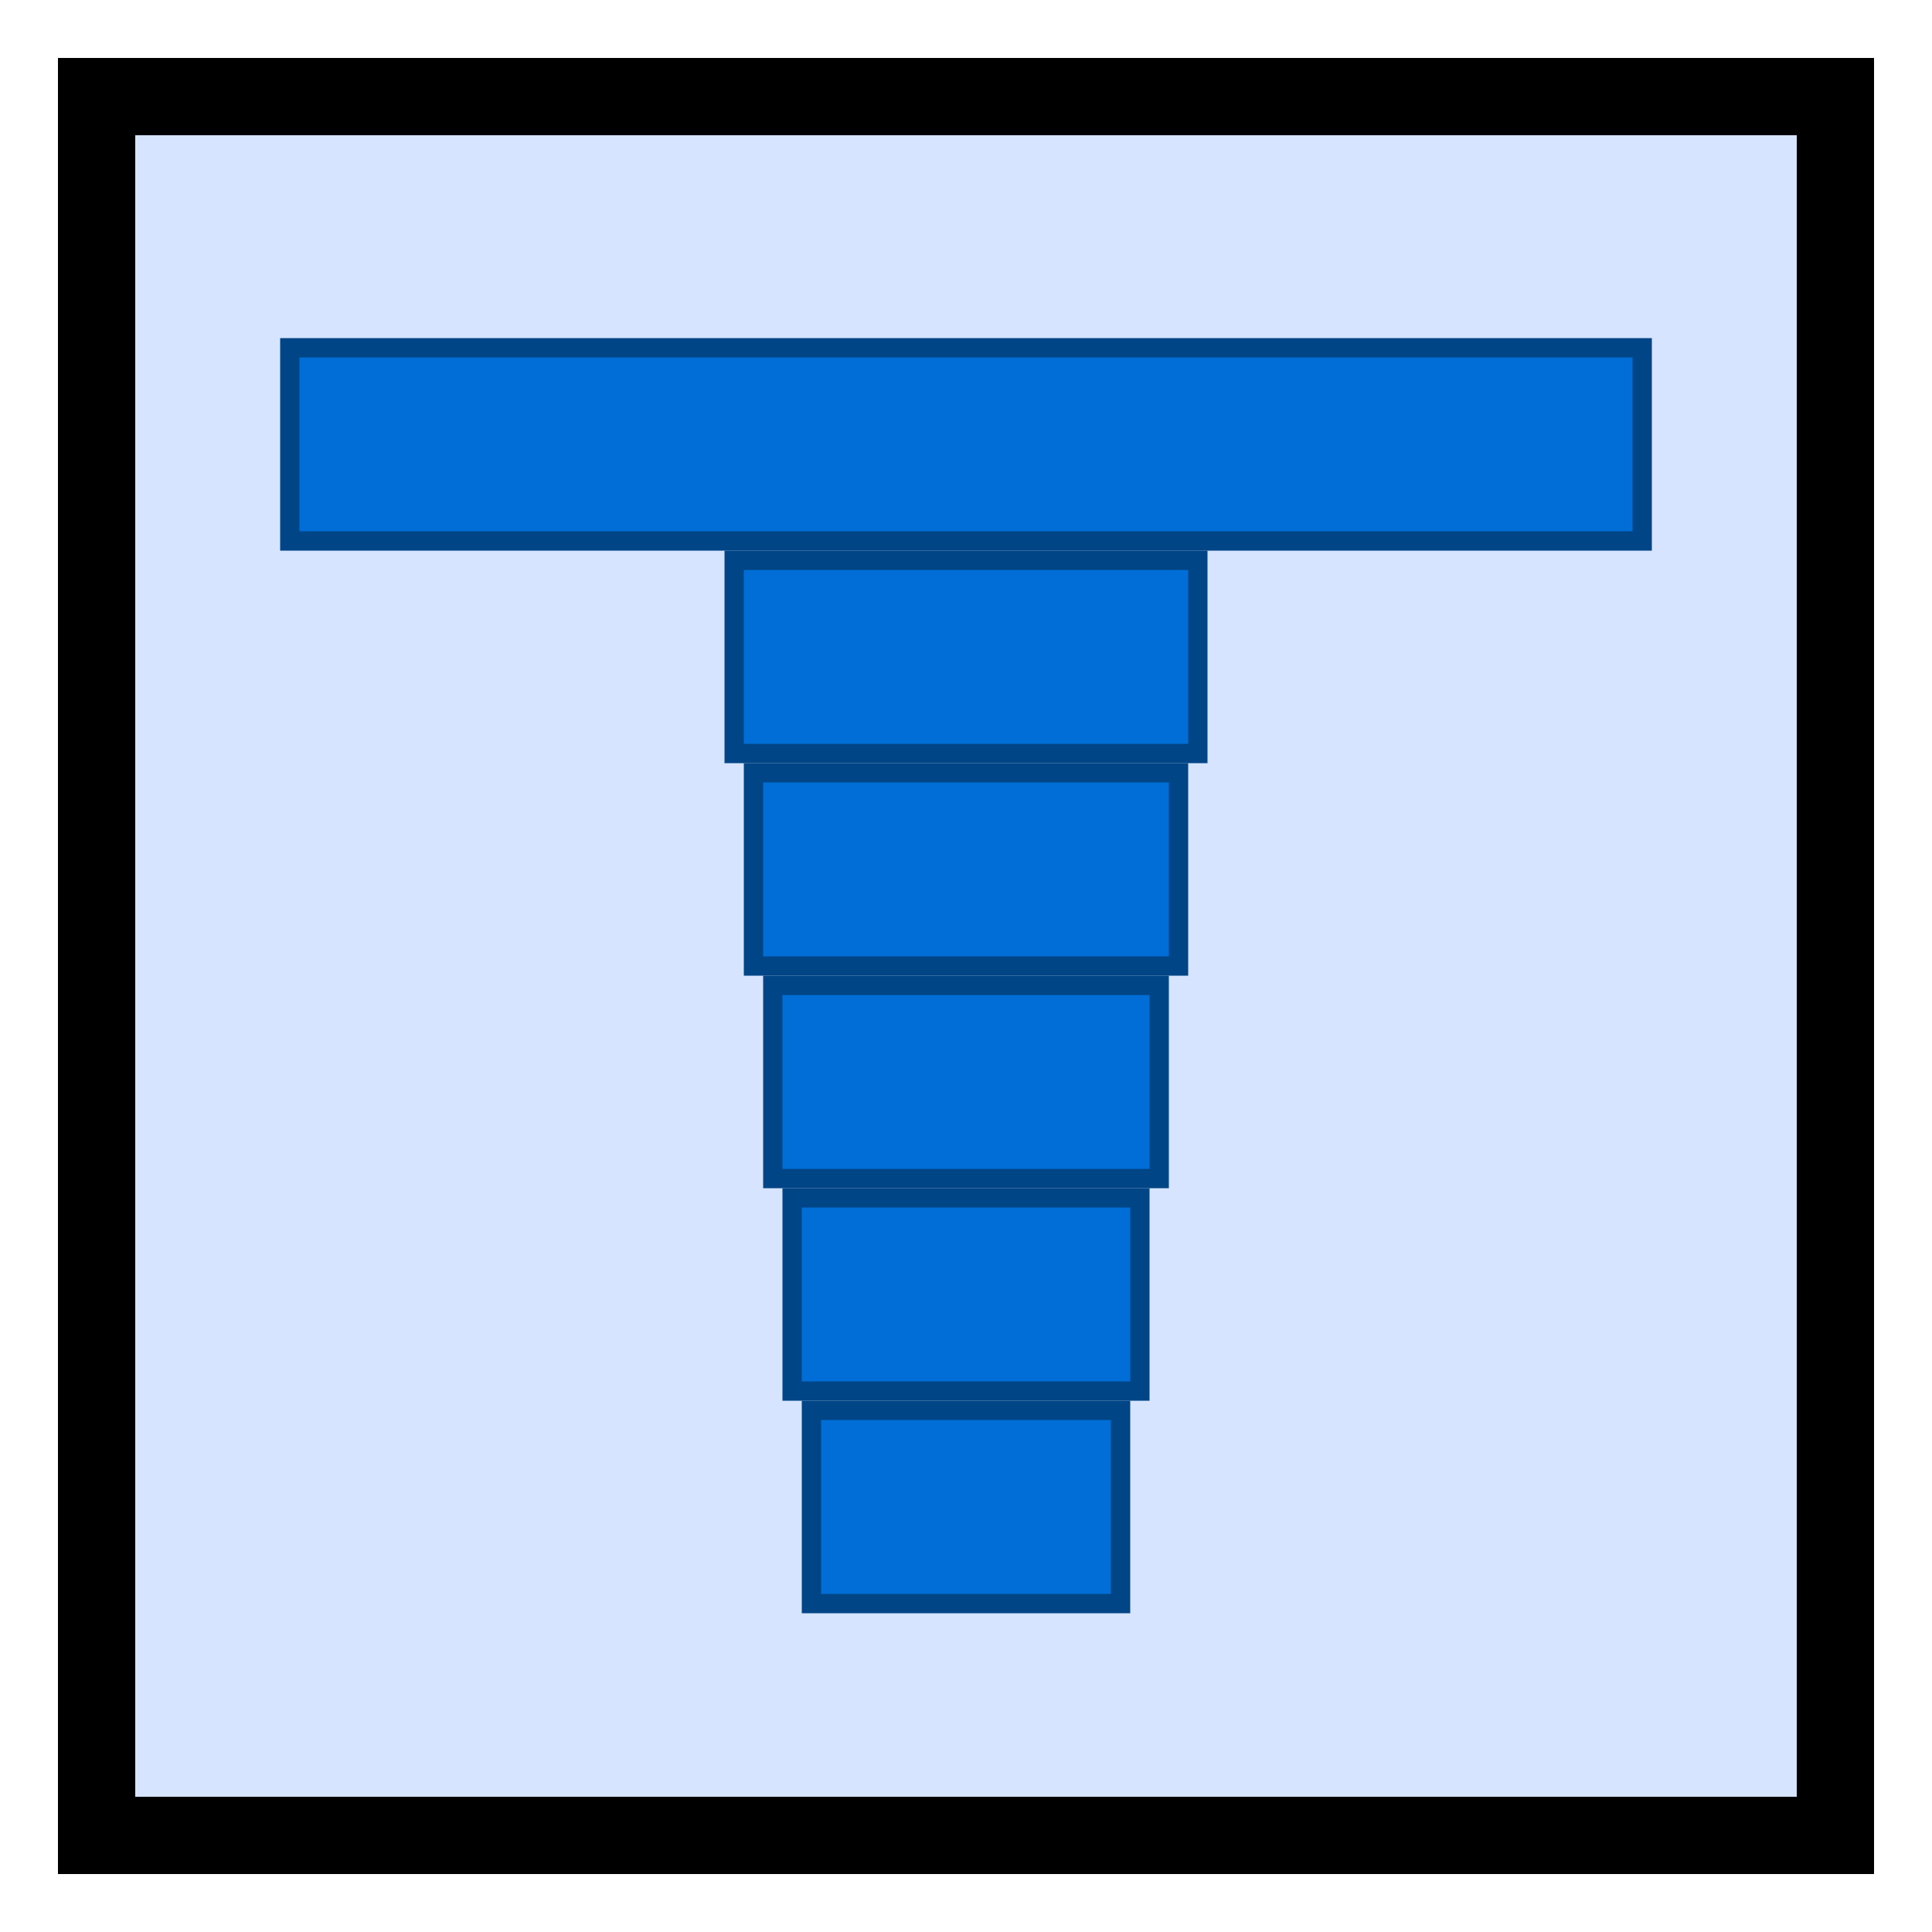 <?xml version="1.0" encoding="UTF-8" standalone="no"?>
<!-- Created with Inkscape (http://www.inkscape.org/) -->

<svg
   xmlns:dc="http://purl.org/dc/elements/1.1/"
   xmlns:cc="http://creativecommons.org/ns#"
   xmlns:rdf="http://www.w3.org/1999/02/22-rdf-syntax-ns#"
   xmlns:svg="http://www.w3.org/2000/svg"
   xmlns="http://www.w3.org/2000/svg"
   xmlns:sodipodi="http://sodipodi.sourceforge.net/DTD/sodipodi-0.dtd"
   xmlns:inkscape="http://www.inkscape.org/namespaces/inkscape"
   width="100mm"
   height="100mm"
   viewBox="0 0 100 100"
   version="1.1"
   id="svg8"
   inkscape:version="0.92.4 (5da689c313, 2019-01-14)"
   sodipodi:docname="icon.svg">
  <defs
     id="defs2" />
  <sodipodi:namedview
     id="base"
     pagecolor="#ffffff"
     bordercolor="#666666"
     borderopacity="1.0"
     inkscape:pageopacity="0.0"
     inkscape:pageshadow="2"
     inkscape:zoom="1.4"
     inkscape:cx="103.40559"
     inkscape:cy="137.55963"
     inkscape:document-units="mm"
     inkscape:current-layer="layer1"
     showgrid="true"
     showguides="true"
     inkscape:guide-bbox="true"
     inkscape:window-width="2560"
     inkscape:window-height="1377"
     inkscape:window-x="-8"
     inkscape:window-y="-8"
     inkscape:window-maximized="1">
    <inkscape:grid
       type="xygrid"
       id="grid3713"
       units="mm"
       spacingx="1"
       spacingy="1" />
    <sodipodi:guide
       position="50,91"
       orientation="1,0"
       id="guide4820"
       inkscape:locked="false" />
  </sodipodi:namedview>
  <g
     inkscape:label="Layer 1"
     inkscape:groupmode="layer"
     id="layer1"
     transform="translate(0,-197)">
    <rect
       style="fill:#d6e4ff;fill-opacity:1;stroke:#000000;stroke-width:4;stroke-linecap:butt;stroke-linejoin:miter;stroke-miterlimit:4;stroke-dasharray:none;stroke-opacity:1;paint-order:normal;stroke-dashoffset:0"
       id="rect3988"
       width="90"
       height="90"
       x="5"
       y="202"
       rx="0.529"
       ry="1.4214079e-06" />
    <g
       id="g4861"
       transform="translate(-5.9999905e-7,-2)">
      <rect
         ry="1.421408e-06"
         rx="0.529"
         y="217"
         x="15"
         height="10"
         width="70"
         id="rect4803"
         style="fill:#006ed6;fill-opacity:1;stroke:#004586;stroke-width:1;stroke-linecap:butt;stroke-linejoin:miter;stroke-miterlimit:4;stroke-dasharray:none;stroke-dashoffset:0;stroke-opacity:1;paint-order:normal" />
      <rect
         ry="1.421408e-06"
         rx="0.529"
         y="228"
         x="38"
         height="10"
         width="24"
         id="rect4803-8"
         style="fill:#006ed6;fill-opacity:1;stroke:#004586;stroke-width:1;stroke-linecap:butt;stroke-linejoin:miter;stroke-miterlimit:4;stroke-dasharray:none;stroke-dashoffset:0;stroke-opacity:1;paint-order:normal" />
      <rect
         ry="1.421408e-06"
         rx="0.529"
         y="239"
         x="39"
         height="10"
         width="22"
         id="rect4803-8-0"
         style="fill:#006ed6;fill-opacity:1;stroke:#004586;stroke-width:1;stroke-linecap:butt;stroke-linejoin:miter;stroke-miterlimit:4;stroke-dasharray:none;stroke-dashoffset:0;stroke-opacity:1;paint-order:normal" />
      <rect
         ry="1.421408e-06"
         rx="0.529"
         y="250"
         x="40"
         height="10"
         width="20"
         id="rect4803-8-7"
         style="fill:#006ed6;fill-opacity:1;stroke:#004586;stroke-width:1;stroke-linecap:butt;stroke-linejoin:miter;stroke-miterlimit:4;stroke-dasharray:none;stroke-dashoffset:0;stroke-opacity:1;paint-order:normal" />
      <rect
         ry="1.421408e-06"
         rx="0.529"
         y="261"
         x="41"
         height="10"
         width="18"
         id="rect4803-8-77"
         style="fill:#006ed6;fill-opacity:1;stroke:#004586;stroke-width:1;stroke-linecap:butt;stroke-linejoin:miter;stroke-miterlimit:4;stroke-dasharray:none;stroke-dashoffset:0;stroke-opacity:1;paint-order:normal" />
      <rect
         ry="1.421408e-06"
         rx="0.529"
         y="272"
         x="42"
         height="10"
         width="16"
         id="rect4803-8-1"
         style="fill:#006ed6;fill-opacity:1;stroke:#004586;stroke-width:1;stroke-linecap:butt;stroke-linejoin:miter;stroke-miterlimit:4;stroke-dasharray:none;stroke-dashoffset:0;stroke-opacity:1;paint-order:normal" />
    </g>
  </g>
</svg>
